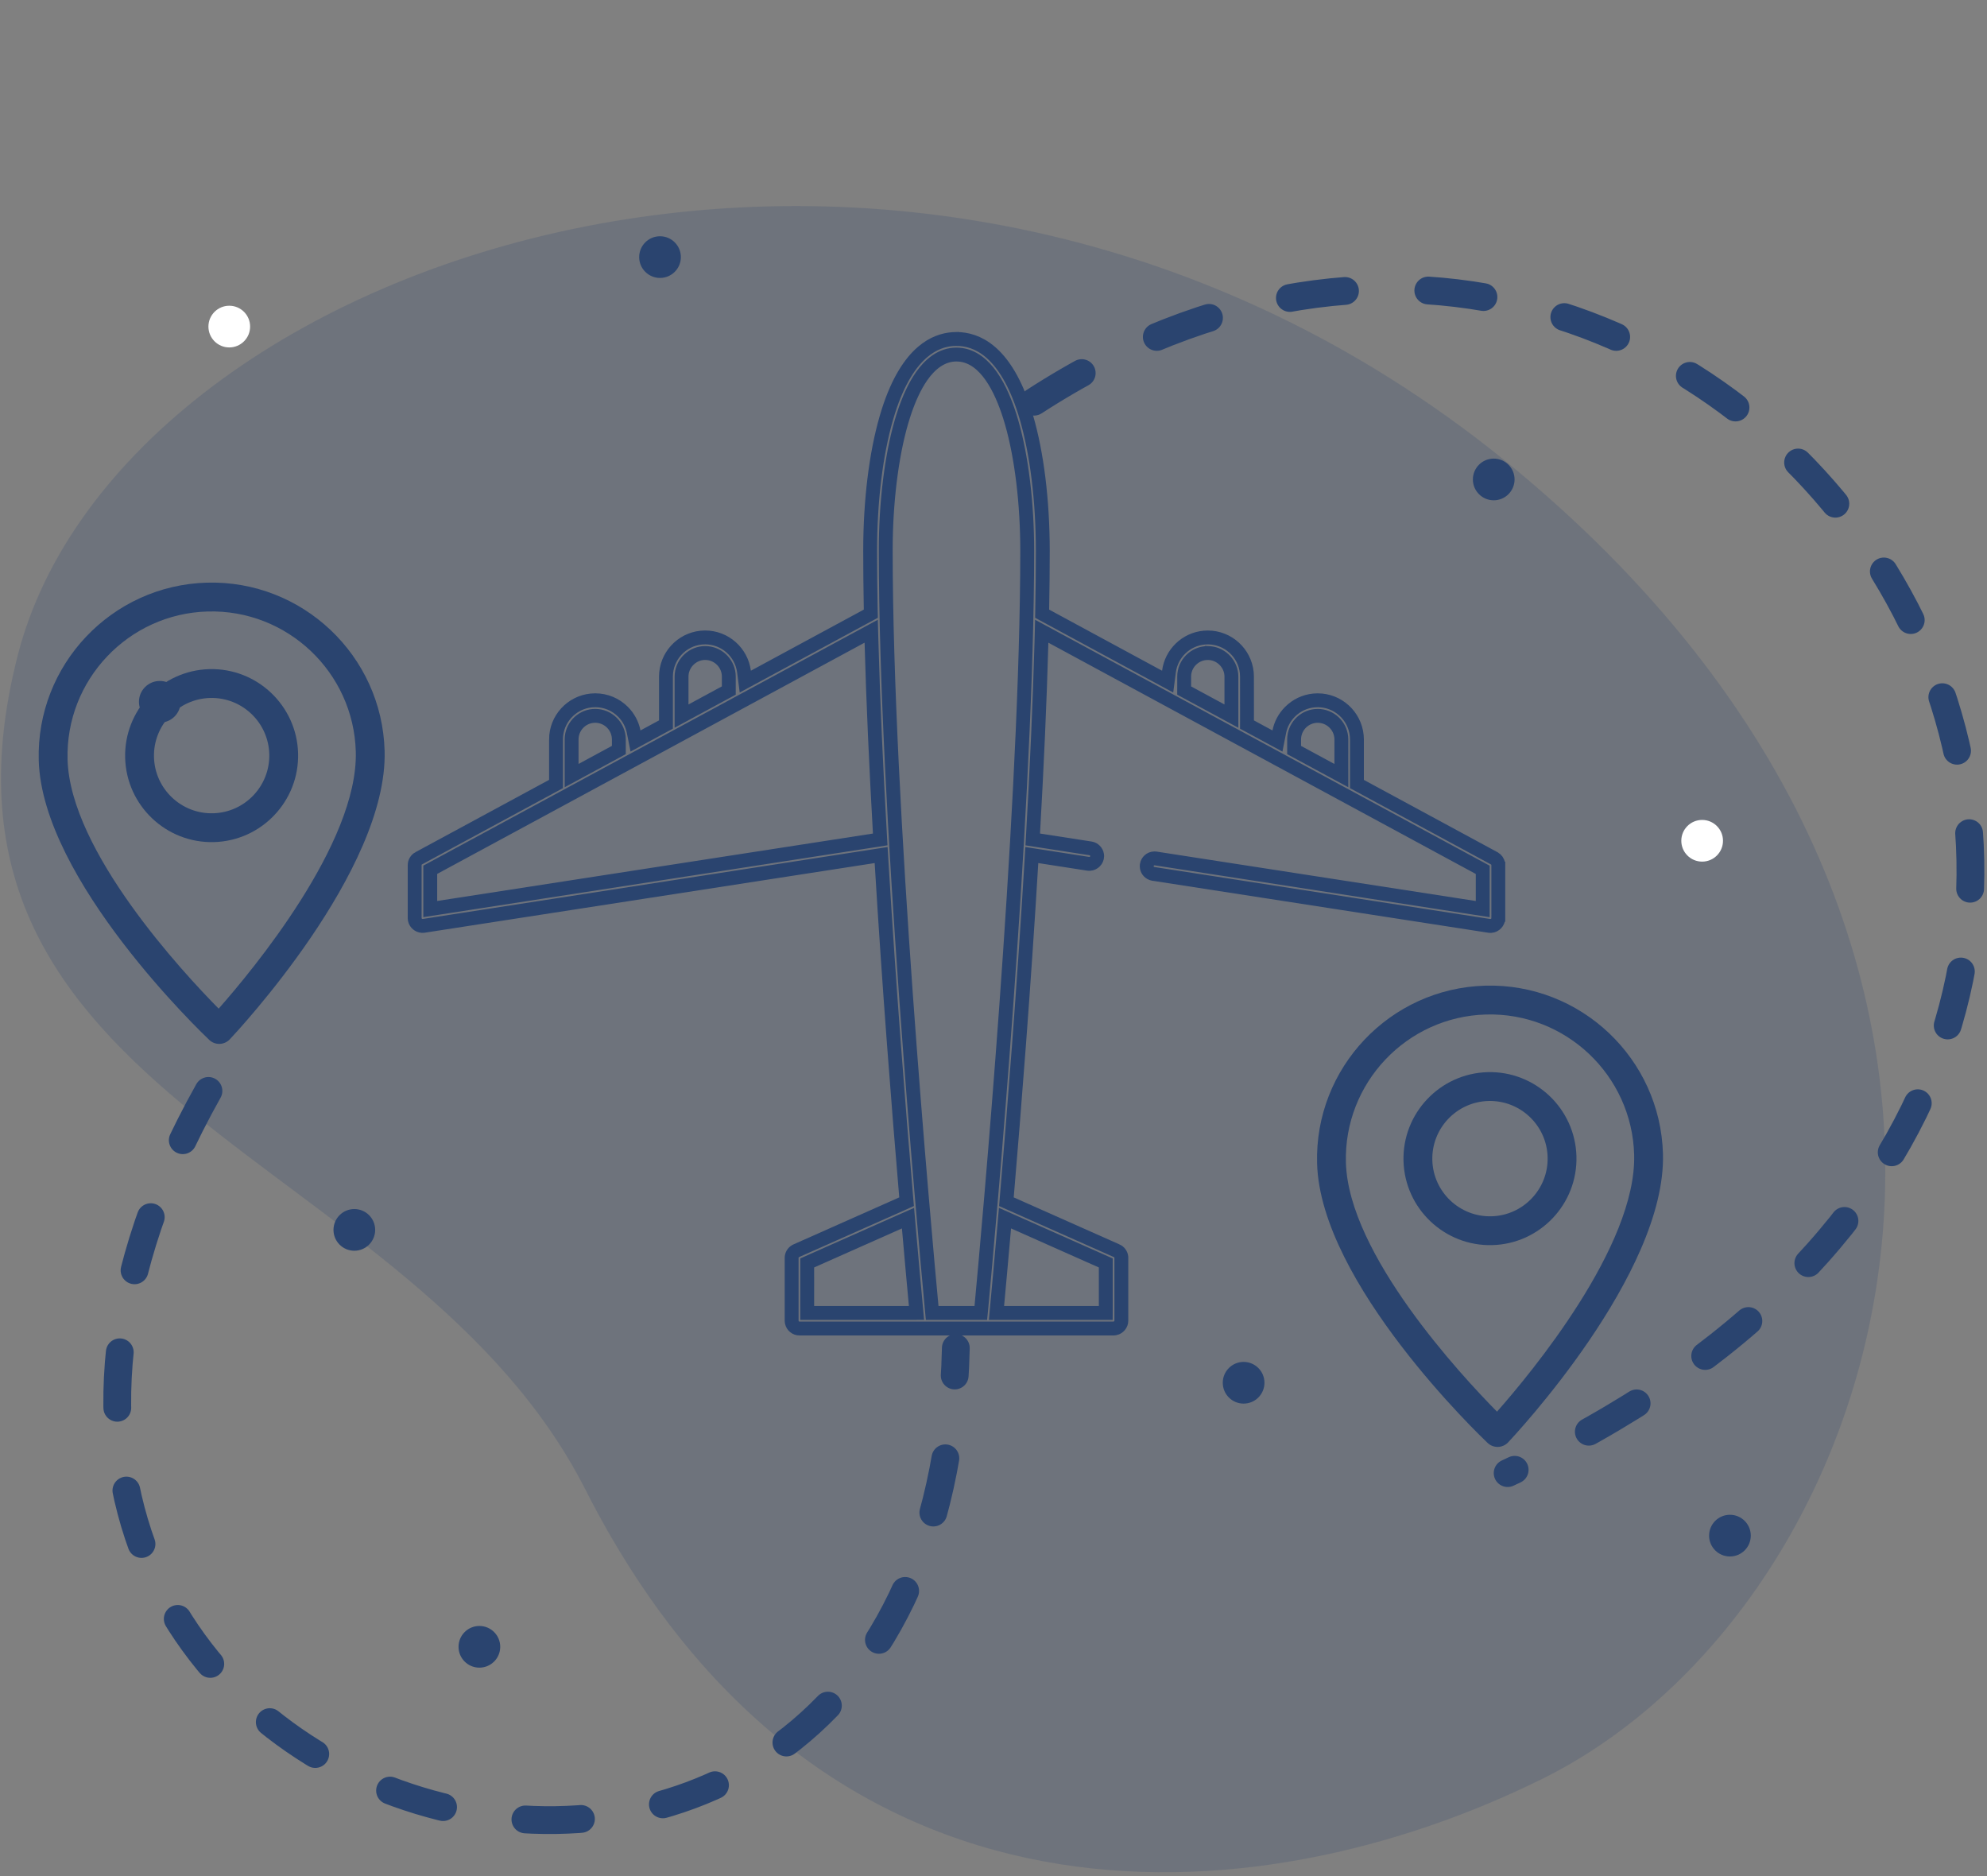 <?xml version="1.0" encoding="UTF-8"?>
<svg xmlns="http://www.w3.org/2000/svg" width="143" height="135" viewBox="0 0 143 135" fill="none">
  <rect x="0" y="0" width="143" height="135" fill="#808080" stroke="none"/>
  <path opacity="0.2" d="M1.275 47.166C8.764 17.904 66.74 -1.463 109.187 33.869C151.634 69.201 136.107 115.577 110.998 128C90.171 138.305 59.027 140.462 42.132 107.19C29.736 82.78 -7.002 79.5 1.275 47.166Z" fill="#2A446F"></path>
  <circle cx="124.5" cy="110.5" r="1.5" fill="#2A446F"></circle>
  <circle cx="11.5" cy="50.5" r="1.5" fill="#2A446F"></circle>
  <circle cx="107.5" cy="34.5" r="1.5" fill="#2A446F"></circle>
  <circle cx="34.5" cy="118.5" r="1.5" fill="#2A446F"></circle>
  <circle cx="25.5" cy="88.5" r="1.5" fill="#2A446F"></circle>
  <circle cx="122.5" cy="60.5" r="1.5" fill="white"></circle>
  <circle cx="16.5" cy="23.5" r="1.5" fill="white"></circle>
  <circle cx="89.5" cy="99.5" r="1.5" fill="#2A446F"></circle>
  <circle cx="47.5" cy="18.5" r="1.5" fill="#2A446F"></circle>
  <path d="M63.938 29.585C64.65 27.353 65.54 26.06 66.403 25.325C67.15 24.689 67.902 24.451 68.558 24.401L68.834 24.391L68.835 24.392C69.552 24.392 70.412 24.598 71.267 25.325C72.075 26.014 72.908 27.194 73.596 29.178L73.732 29.586C74.523 32.068 74.987 35.363 75.042 38.93L75.048 39.647C75.048 40.988 75.033 42.397 75.005 43.856L75 44.16L75.267 44.305L83.394 48.702L84.033 49.048L84.127 48.327C84.295 47.029 85.347 46.004 86.656 45.882L86.922 45.869C88.379 45.869 89.583 46.982 89.728 48.402L89.743 48.691L89.744 51.839L89.743 52.137L90.005 52.278L91.34 53L91.936 53.322L92.067 52.658C92.174 52.117 92.438 51.618 92.84 51.217C93.307 50.75 93.906 50.468 94.554 50.404L94.835 50.39C96.292 50.391 97.496 51.504 97.641 52.924L97.656 53.212V56.417L97.918 56.559L107.534 61.761L107.535 61.762C107.694 61.848 107.8 62.004 107.824 62.178L107.829 62.255L107.83 62.256V66.07L107.829 66.071C107.829 66.363 107.587 66.607 107.306 66.629L107.183 66.624L83.002 62.881L83.001 62.881L82.892 62.852C82.682 62.775 82.538 62.579 82.527 62.355L82.533 62.241C82.575 61.974 82.799 61.78 83.059 61.768L83.173 61.773L106.132 65.327L106.708 65.416L106.708 64.834V62.59L106.447 62.449L75.686 45.807L74.971 45.421L74.95 46.232C74.832 50.562 74.616 55.25 74.349 59.952L74.324 60.404L74.771 60.473L78.487 61.048C78.725 61.085 78.915 61.281 78.954 61.513L78.961 61.614C78.954 61.904 78.713 62.141 78.436 62.161L78.315 62.156L74.799 61.611L74.258 61.527L74.225 62.075C73.689 71.039 72.991 79.854 72.458 86.119L72.429 86.473L72.753 86.617L80.368 90.002L80.368 90.001C80.546 90.08 80.668 90.244 80.696 90.432L80.701 90.514V95.035C80.701 95.3 80.503 95.531 80.252 95.584L80.141 95.596L57.533 95.596C57.263 95.596 57.037 95.403 56.984 95.147L56.972 95.035V90.513C56.972 90.32 57.072 90.142 57.233 90.04L57.305 90.001L64.921 86.617L65.245 86.472L65.215 86.119C64.681 79.854 63.984 71.038 63.446 62.075L63.413 61.528L62.872 61.611L30.489 66.622L30.366 66.626C30.125 66.607 29.912 66.425 29.857 66.19L29.843 66.068V62.252C29.843 62.048 29.954 61.858 30.136 61.759L30.136 61.76L39.754 56.556L40.015 56.415L40.016 56.118V53.211L40.015 53.21C40.015 51.752 41.128 50.548 42.548 50.404L42.836 50.389H42.837C43.591 50.389 44.298 50.682 44.832 51.215C45.233 51.616 45.497 52.116 45.604 52.657L45.736 53.321L46.331 52.999L47.666 52.276L47.928 52.135V48.689C47.928 47.231 49.041 46.027 50.462 45.882L50.749 45.867C52.18 45.868 53.365 46.942 53.544 48.326L53.637 49.047L54.276 48.701L62.404 44.304L62.672 44.16L62.665 43.855C62.651 43.126 62.641 42.409 62.634 41.707L62.623 39.646C62.623 36.045 63.037 32.68 63.784 30.093L63.938 29.585ZM72.266 88.352C72.048 90.857 71.871 92.788 71.765 93.928L71.714 94.474H72.262L79.081 94.475H79.58L79.581 93.975L79.58 91.203V90.879L79.284 90.747L72.967 87.939L72.327 87.654L72.266 88.352ZM68.835 25.512C67.745 25.512 66.923 26.225 66.334 27.062C65.814 27.802 65.418 28.715 65.126 29.566L65.007 29.926C64.249 32.303 63.802 35.565 63.749 38.965L63.745 39.646C63.745 57.868 66.505 88.263 67.044 94.022L67.086 94.474H67.54L70.133 94.475H70.588L70.631 94.022C71.152 88.442 73.757 59.743 73.918 41.39L73.927 39.647C73.926 36.231 73.526 32.904 72.811 30.413L72.663 29.926C72.362 28.98 71.93 27.908 71.335 27.062C70.783 26.277 70.027 25.602 69.037 25.521L68.835 25.512ZM58.094 91.202L58.093 93.975L58.094 94.474H58.593L65.412 94.475L65.959 94.474L65.909 93.929C65.802 92.788 65.626 90.857 65.407 88.351L65.347 87.655L64.707 87.938L58.39 90.746L58.094 90.878V91.202ZM94.835 51.512C93.955 51.512 93.23 52.182 93.143 53.039L93.134 53.212V53.971L93.396 54.113L95.798 55.413L96.535 55.811L96.534 54.973L96.535 53.212C96.534 52.333 95.864 51.608 95.008 51.521L94.835 51.512ZM86.921 46.99C85.984 46.991 85.221 47.752 85.222 48.69V49.393L85.221 49.69L85.483 49.832L87.886 51.131L88.622 51.53V48.69C88.621 47.818 87.945 47.087 87.094 46.999L86.922 46.989L86.921 46.99ZM30.964 62.885L30.964 64.832V65.414L31.539 65.325L62.901 60.473L63.347 60.403L63.322 59.951C63.055 55.249 62.84 50.562 62.721 46.231L62.698 45.42L61.985 45.806L31.225 62.446L30.964 62.587L30.964 62.885ZM50.749 46.989C49.877 46.989 49.146 47.666 49.058 48.517L49.049 48.689V51.528L49.786 51.13L52.188 49.83L52.45 49.689V48.689C52.45 47.809 51.779 47.085 50.923 46.998L50.749 46.989ZM42.837 51.51C41.958 51.51 41.233 52.18 41.146 53.037L41.137 53.211V54.971L41.138 55.809L41.873 55.411L44.275 54.111L44.537 53.969V53.672L44.537 53.211C44.537 52.273 43.775 51.511 42.837 51.51Z" stroke="#2A446F" stroke-width="0.998"></path>
  <path d="M15.001 78.5C-14.999 132 67.501 155 68.789 97" stroke="#2A446F" stroke-width="2" stroke-linecap="round" stroke-dasharray="4 6"></path>
  <path d="M74.421 28.904C125.894 -4.454 177.502 74 108.502 106" stroke="#2A446F" stroke-width="2" stroke-linecap="round" stroke-dasharray="4 6"></path>
  <path d="M14.891 41.926C8.027 42.115 2.599 47.851 2.788 54.715C3.026 63.342 14.573 74.367 15.063 74.833C15.272 75.029 15.54 75.123 15.806 75.116C16.071 75.108 16.334 74.999 16.532 74.793C16.996 74.3 27.918 62.657 27.68 54.029C27.491 47.165 21.755 41.737 14.891 41.926ZM15.736 72.579C13.186 69.996 5.044 61.248 4.863 54.658C4.705 48.939 9.23 44.158 14.948 44.001C20.668 43.843 25.448 48.367 25.606 54.087C25.787 60.67 18.14 69.859 15.736 72.579Z" fill="#2A446F"></path>
  <path d="M15.059 48.149C11.628 48.244 8.913 51.113 9.007 54.544C9.102 57.975 11.971 60.69 15.402 60.595C18.833 60.501 21.548 57.632 21.453 54.201C21.359 50.77 18.49 48.055 15.059 48.149ZM15.345 58.521C13.057 58.584 11.145 56.775 11.082 54.487C11.019 52.199 12.828 50.287 15.116 50.224C17.404 50.161 19.316 51.97 19.379 54.258C19.442 56.546 17.633 58.458 15.345 58.521Z" fill="#2A446F"></path>
  <path d="M106.891 70.926C100.027 71.115 94.599 76.851 94.788 83.715C95.026 92.342 106.573 103.367 107.063 103.833C107.272 104.029 107.54 104.123 107.806 104.116C108.071 104.108 108.334 103.999 108.532 103.793C108.996 103.3 119.918 91.657 119.68 83.029C119.491 76.165 113.755 70.737 106.891 70.926ZM107.736 101.579C105.186 98.996 97.044 90.248 96.862 83.658C96.705 77.939 101.23 73.158 106.949 73.001C112.668 72.843 117.448 77.368 117.606 83.087C117.787 89.671 110.14 98.859 107.736 101.579Z" fill="#2A446F"></path>
  <path d="M107.059 77.149C103.628 77.244 100.913 80.113 101.007 83.544C101.102 86.975 103.971 89.69 107.402 89.595C110.833 89.501 113.548 86.632 113.453 83.201C113.359 79.77 110.49 77.055 107.059 77.149ZM107.345 87.521C105.057 87.584 103.145 85.775 103.082 83.487C103.019 81.199 104.828 79.287 107.116 79.224C109.404 79.161 111.316 80.97 111.379 83.258C111.442 85.546 109.633 87.458 107.345 87.521Z" fill="#2A446F"></path>
</svg>
